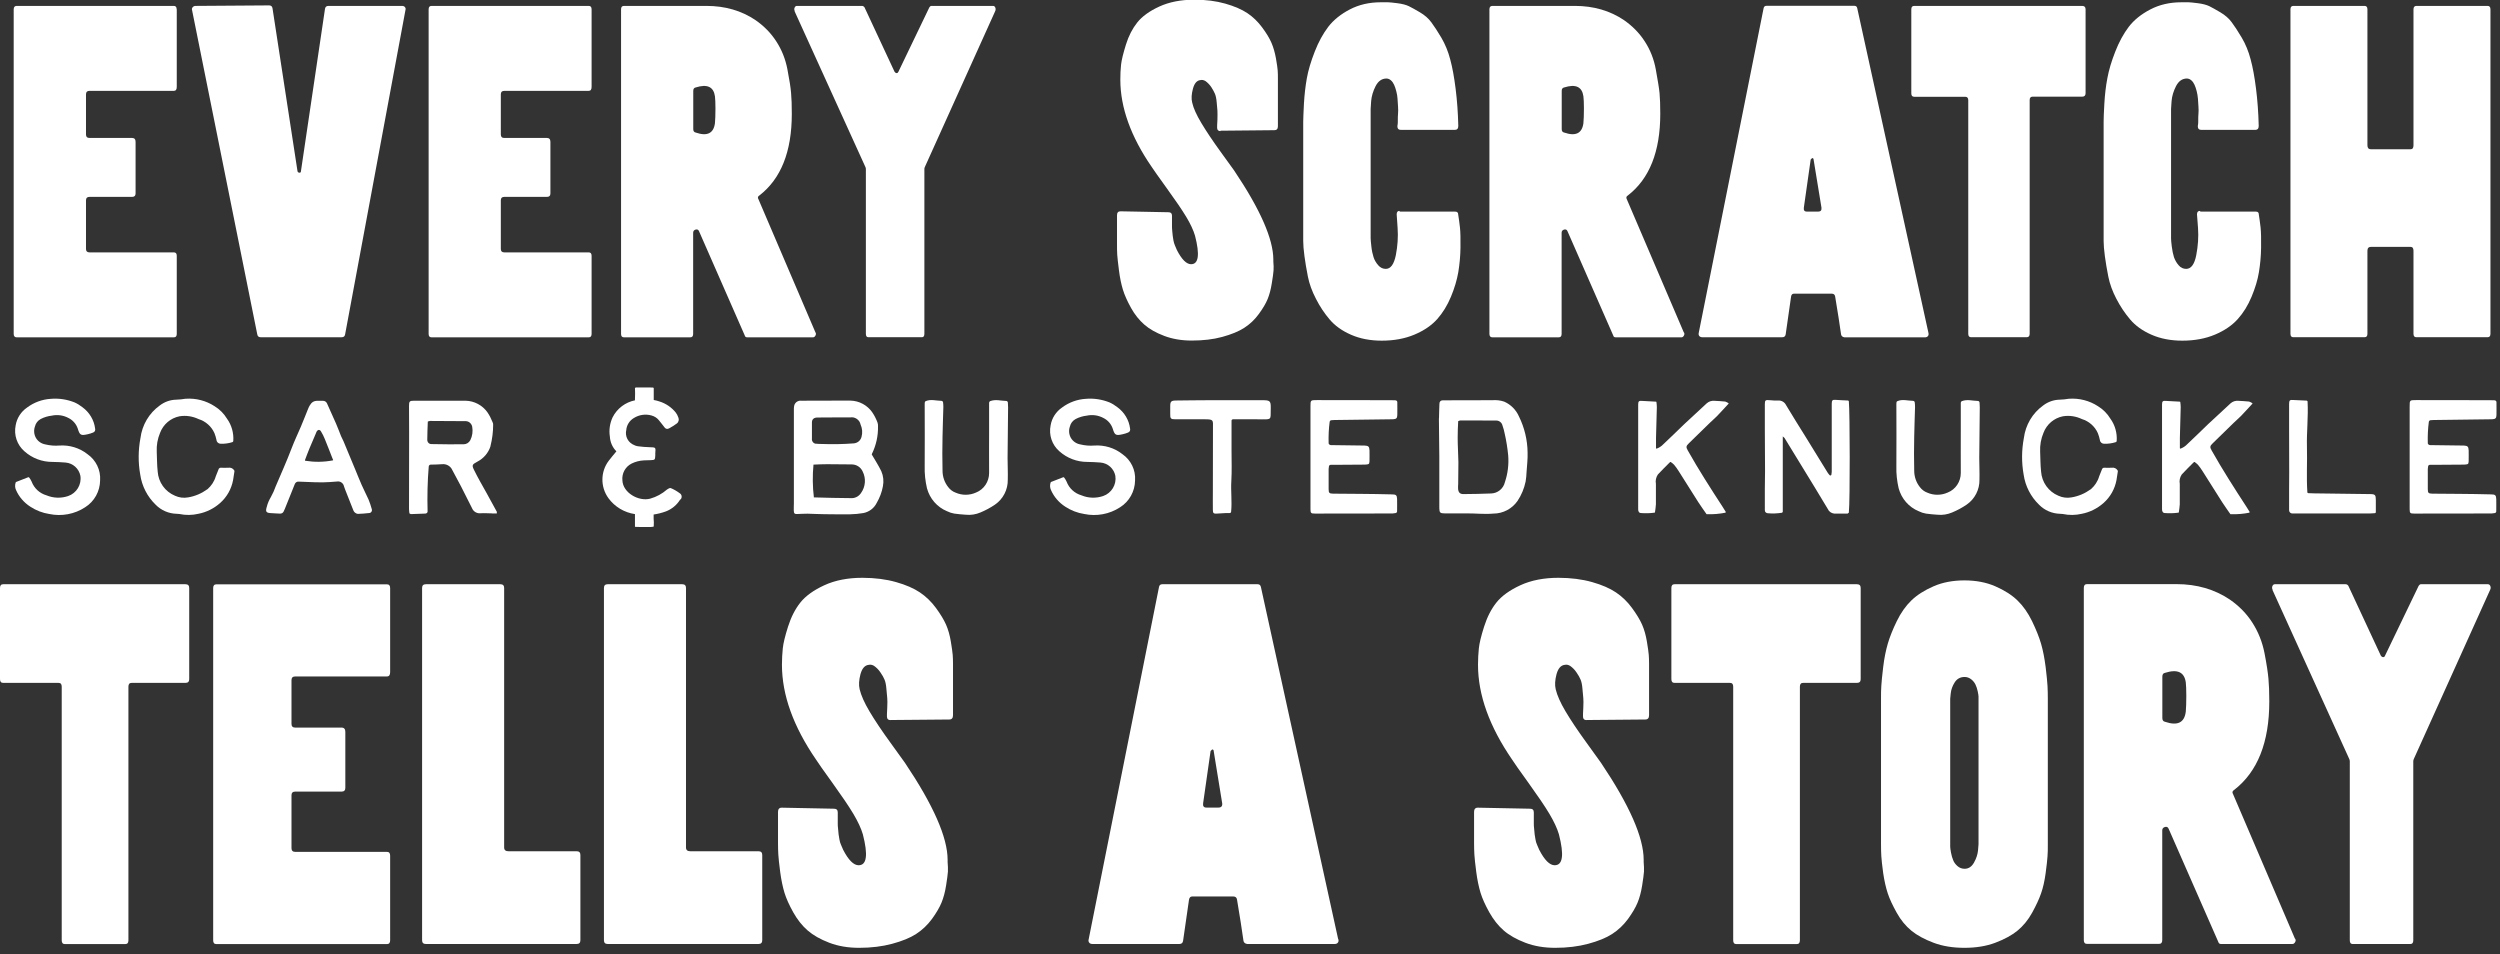 <svg width="241" height="92" viewBox="0 0 241 92" fill="none" xmlns="http://www.w3.org/2000/svg">
<rect x="0" y="0" width="241" height="92" fill="#333333" stroke="none"/>
<g clip-path="url(#clip0_2588_5527)">
<path d="M17.04 0.899V8.379C17.04 8.629 16.95 8.759 16.76 8.759H8.62C8.4 8.759 8.29 8.869 8.29 9.089V12.969C8.29 13.189 8.4 13.299 8.62 13.299H12.74C12.96 13.299 13.07 13.429 13.07 13.679V18.649C13.07 18.869 12.96 18.979 12.74 18.979H8.62C8.4 18.979 8.29 19.089 8.29 19.309V23.999C8.29 24.219 8.4 24.329 8.62 24.329H16.76C16.95 24.329 17.04 24.439 17.04 24.659V32.189C17.04 32.409 16.95 32.519 16.76 32.519H1.61C1.42 32.519 1.32 32.409 1.32 32.189V0.899C1.32 0.679 1.42 0.569 1.61 0.569H16.75C16.94 0.569 17.03 0.679 17.03 0.899H17.04Z" fill="white"/>
<path d="M18.51 0.95C18.48 0.86 18.51 0.77 18.58 0.69C18.65 0.61 18.75 0.57 18.84 0.57L25.94 0.52C26.13 0.52 26.24 0.61 26.27 0.8L28.68 16.509C28.71 16.599 28.77 16.649 28.87 16.649C28.97 16.649 29.01 16.599 29.01 16.509L31.33 0.85C31.36 0.66 31.47 0.57 31.66 0.57H38.76C38.88 0.57 38.98 0.61 39.04 0.69C39.1 0.77 39.12 0.86 39.09 0.95L33.27 32.23C33.24 32.419 33.13 32.51 32.94 32.51H25.13C24.94 32.51 24.83 32.419 24.8 32.23L18.51 0.95Z" fill="white"/>
<path d="M57.03 0.899V8.379C57.03 8.629 56.94 8.759 56.75 8.759H48.61C48.39 8.759 48.28 8.869 48.28 9.089V12.969C48.28 13.189 48.39 13.299 48.61 13.299H52.73C52.95 13.299 53.06 13.429 53.06 13.679V18.649C53.06 18.869 52.95 18.979 52.73 18.979H48.61C48.39 18.979 48.28 19.089 48.28 19.309V23.999C48.28 24.219 48.39 24.329 48.61 24.329H56.75C56.94 24.329 57.03 24.439 57.03 24.659V32.189C57.03 32.409 56.94 32.519 56.75 32.519H41.6C41.41 32.519 41.32 32.409 41.32 32.189V0.899C41.32 0.679 41.41 0.569 41.6 0.569H56.75C56.94 0.569 57.03 0.679 57.03 0.899Z" fill="white"/>
<path d="M78.61 32.039C78.67 32.129 78.67 32.239 78.61 32.349C78.55 32.459 78.47 32.519 78.37 32.519H72.03C71.9 32.519 71.82 32.459 71.79 32.329L67.39 22.299C67.33 22.139 67.22 22.089 67.06 22.129C66.9 22.179 66.82 22.279 66.82 22.439V32.189C66.82 32.409 66.73 32.519 66.54 32.519H60.15C59.96 32.519 59.87 32.409 59.87 32.189V0.899C59.87 0.679 59.96 0.569 60.15 0.569H68.1C69.9 0.569 71.48 1.029 72.83 1.939C73.65 2.509 74.32 3.189 74.84 3.999C75.36 4.799 75.72 5.699 75.91 6.699C76.1 7.699 76.22 8.449 76.26 8.969C76.31 9.489 76.33 10.159 76.33 10.979C76.33 14.609 75.29 17.229 73.21 18.839C73.05 18.929 73.02 19.059 73.12 19.219L78.61 32.049V32.039ZM66.83 8.759V12.449C66.83 12.639 66.91 12.749 67.07 12.779C68.17 13.159 68.79 12.859 68.92 11.879C68.95 11.559 68.97 11.089 68.97 10.459C68.97 9.919 68.95 9.529 68.92 9.279C68.79 8.369 68.18 8.079 67.07 8.429C66.91 8.459 66.83 8.569 66.83 8.759Z" fill="white"/>
<path d="M76.62 1.089C76.56 0.959 76.55 0.849 76.6 0.739C76.65 0.629 76.72 0.569 76.81 0.569H83.1C83.19 0.569 83.27 0.619 83.34 0.709L86.23 6.909C86.29 6.999 86.36 7.049 86.44 7.049C86.52 7.049 86.57 6.999 86.61 6.909L89.59 0.709C89.65 0.619 89.71 0.569 89.78 0.569H95.74C95.83 0.569 95.91 0.629 95.95 0.739C95.99 0.849 95.99 0.969 95.93 1.089L89.16 16.089C89.13 16.149 89.11 16.219 89.11 16.279V32.179C89.11 32.399 89.03 32.509 88.87 32.509H83.71C83.55 32.509 83.47 32.399 83.47 32.179V16.279C83.47 16.219 83.45 16.149 83.42 16.089L76.6 1.089H76.62Z" fill="white"/>
<path d="M117.66 12.64C117.44 12.64 117.33 12.53 117.33 12.31C117.33 12.22 117.33 11.96 117.36 11.55C117.37 11.14 117.37 10.85 117.36 10.67C117.34 10.5 117.32 10.23 117.29 9.87C117.26 9.51 117.2 9.23 117.12 9.04C117.04 8.85 116.92 8.64 116.77 8.4C116.61 8.16 116.42 7.97 116.2 7.81C116.04 7.72 115.88 7.68 115.73 7.72C115.38 7.75 115.14 8.03 115 8.55C114.86 9.07 114.83 9.52 114.93 9.9C115.05 10.44 115.35 11.09 115.81 11.86C116.27 12.63 116.89 13.56 117.68 14.65C118.47 15.74 118.89 16.33 118.96 16.42C121.49 20.18 122.75 23.05 122.75 25.03V25.22C122.78 25.54 122.79 25.82 122.77 26.07C122.75 26.32 122.7 26.74 122.6 27.32C122.51 27.9 122.37 28.41 122.2 28.83C122.03 29.25 121.74 29.74 121.35 30.27C120.96 30.81 120.49 31.25 119.95 31.6C119.41 31.95 118.7 32.24 117.82 32.48C116.94 32.72 115.96 32.83 114.88 32.83C113.9 32.83 113.02 32.68 112.23 32.38C111.44 32.08 110.8 31.72 110.31 31.29C109.82 30.86 109.39 30.33 109.03 29.68C108.67 29.03 108.41 28.45 108.25 27.93C108.09 27.41 107.96 26.79 107.87 26.08C107.78 25.37 107.72 24.86 107.7 24.54C107.68 24.23 107.68 23.86 107.68 23.45V20.75C107.68 20.5 107.79 20.37 108.01 20.37L112.65 20.46C112.87 20.46 112.98 20.57 112.98 20.79V21.78C112.98 21.87 112.98 22.03 113 22.23C113.02 22.43 113.03 22.6 113.05 22.73C113.07 22.86 113.09 23.01 113.12 23.18C113.15 23.35 113.2 23.51 113.26 23.65C113.32 23.79 113.39 23.94 113.45 24.1C113.92 25.02 114.38 25.47 114.82 25.47C115.55 25.47 115.67 24.55 115.2 22.72C115.04 22.18 114.76 21.58 114.35 20.9C113.94 20.22 113.32 19.31 112.5 18.18C111.68 17.04 111.19 16.35 111.03 16.1C109.01 13.17 108 10.36 108 7.68C108 7.18 108.02 6.69 108.07 6.24C108.12 5.78 108.28 5.14 108.54 4.3C108.8 3.46 109.17 2.75 109.63 2.17C110.09 1.59 110.8 1.07 111.76 0.63C112.72 0.19 113.85 -0.03 115.14 -0.03C116.24 -0.03 117.24 0.1 118.12 0.35C119 0.6 119.71 0.91 120.25 1.27C120.79 1.63 121.26 2.09 121.67 2.64C122.08 3.19 122.38 3.69 122.57 4.13C122.76 4.57 122.9 5.07 123 5.62C123.1 6.17 123.15 6.57 123.17 6.8C123.19 7.04 123.19 7.3 123.19 7.58V12.17C123.19 12.42 123.08 12.55 122.86 12.55L117.65 12.6L117.66 12.64Z" fill="white"/>
<path d="M134.93 20.4H140.28C140.47 20.4 140.57 20.49 140.57 20.68C140.63 21.06 140.69 21.48 140.74 21.93C140.79 22.39 140.8 23.03 140.79 23.87C140.78 24.71 140.7 25.49 140.58 26.24C140.45 26.98 140.22 27.77 139.87 28.61C139.52 29.45 139.08 30.16 138.55 30.76C138.01 31.36 137.29 31.86 136.37 32.25C135.45 32.64 134.4 32.84 133.2 32.84C132.09 32.84 131.11 32.65 130.24 32.27C129.37 31.89 128.69 31.4 128.18 30.8C127.67 30.2 127.23 29.54 126.86 28.81C126.48 28.08 126.22 27.37 126.08 26.66C125.94 25.95 125.83 25.3 125.75 24.7C125.67 24.1 125.63 23.61 125.63 23.23V11.73C125.63 11.41 125.66 10.83 125.7 9.98C125.75 9.13 125.84 8.32 125.98 7.54C126.12 6.77 126.37 5.92 126.74 4.98C127.1 4.05 127.54 3.25 128.04 2.59C128.55 1.93 129.24 1.37 130.12 0.91C131 0.45 132 0.22 133.1 0.22H133.81C133.93 0.22 134.24 0.25 134.71 0.31C135.18 0.37 135.55 0.47 135.8 0.59C136.05 0.71 136.41 0.91 136.87 1.18C137.33 1.45 137.7 1.77 137.98 2.15C138.26 2.53 138.59 3.03 138.95 3.64C139.31 4.26 139.6 4.95 139.8 5.72C140.01 6.49 140.18 7.43 140.32 8.54C140.46 9.65 140.55 10.84 140.58 12.14C140.58 12.39 140.47 12.52 140.25 12.52H135.04C134.82 12.52 134.71 12.41 134.71 12.19C134.71 12.16 134.71 12.1 134.73 12.02C134.75 11.94 134.75 11.8 134.75 11.59C134.75 11.38 134.75 11.18 134.77 10.97C134.79 10.77 134.79 10.53 134.77 10.26C134.75 9.99 134.74 9.74 134.72 9.5C134.7 9.26 134.67 9.03 134.6 8.79C134.54 8.55 134.47 8.35 134.39 8.17C134.31 8 134.21 7.85 134.08 7.74C133.95 7.63 133.81 7.57 133.65 7.57C133.21 7.57 132.86 7.82 132.61 8.3C132.36 8.79 132.22 9.27 132.18 9.74L132.13 10.5V22.97C132.13 23.11 132.16 23.38 132.2 23.77C132.24 24.16 132.32 24.5 132.41 24.79C132.5 25.07 132.65 25.33 132.86 25.57C133.07 25.81 133.31 25.92 133.59 25.92C134.06 25.92 134.38 25.48 134.56 24.59C134.73 23.71 134.79 22.84 134.73 21.99L134.64 20.66C134.64 20.44 134.73 20.33 134.92 20.33L134.93 20.4Z" fill="white"/>
<path d="M162.33 32.039C162.39 32.129 162.39 32.239 162.33 32.349C162.27 32.459 162.19 32.519 162.09 32.519H155.75C155.62 32.519 155.54 32.459 155.51 32.329L151.11 22.299C151.05 22.139 150.94 22.089 150.78 22.129C150.62 22.179 150.54 22.279 150.54 22.439V32.189C150.54 32.409 150.45 32.519 150.26 32.519H143.87C143.68 32.519 143.58 32.409 143.58 32.189V0.899C143.58 0.679 143.68 0.569 143.87 0.569H151.82C153.62 0.569 155.2 1.029 156.55 1.939C157.37 2.509 158.04 3.189 158.56 3.999C159.08 4.799 159.44 5.699 159.62 6.699C159.8 7.699 159.93 8.449 159.98 8.969C160.03 9.489 160.05 10.159 160.05 10.979C160.05 14.609 159.01 17.229 156.93 18.839C156.77 18.929 156.74 19.059 156.83 19.219L162.32 32.049L162.33 32.039ZM150.55 8.759V12.449C150.55 12.639 150.63 12.749 150.79 12.779C151.89 13.159 152.51 12.859 152.64 11.879C152.67 11.559 152.69 11.089 152.69 10.459C152.69 9.919 152.67 9.529 152.64 9.279C152.51 8.369 151.9 8.079 150.79 8.429C150.63 8.459 150.55 8.569 150.55 8.759Z" fill="white"/>
<path d="M185.9 32.09C185.93 32.22 185.92 32.32 185.85 32.4C185.79 32.48 185.69 32.52 185.57 32.52H177.81C177.62 32.49 177.51 32.4 177.48 32.24C177.45 31.99 177.37 31.45 177.24 30.63C177.11 29.81 177 29.13 176.91 28.59C176.88 28.4 176.77 28.31 176.58 28.31H172.94C172.78 28.31 172.69 28.4 172.66 28.59L172.14 32.23C172.11 32.42 172 32.51 171.81 32.51H164.1C163.97 32.51 163.88 32.47 163.81 32.39C163.75 32.31 163.73 32.21 163.76 32.08L170.01 0.8C170.04 0.64 170.13 0.56 170.29 0.56H178.76C178.92 0.56 179.01 0.64 179.04 0.8C182.98 18.79 185.27 29.21 185.9 32.08V32.09ZM174.17 20.4H175.26C175.51 20.4 175.62 20.28 175.59 20.02L174.83 15.38C174.83 15.29 174.78 15.24 174.69 15.24L174.55 15.38L173.89 20.02C173.86 20.27 173.95 20.4 174.17 20.4Z" fill="white"/>
<path d="M184.53 0.569H200.72C200.94 0.569 201.05 0.679 201.05 0.899V8.989C201.05 9.209 200.94 9.319 200.72 9.319H195.94C195.75 9.319 195.66 9.429 195.66 9.649V32.179C195.66 32.399 195.56 32.509 195.37 32.509H190.02C189.83 32.509 189.74 32.399 189.74 32.179V9.659C189.74 9.439 189.64 9.329 189.45 9.329H184.53C184.34 9.329 184.25 9.219 184.25 8.999V0.899C184.25 0.679 184.34 0.569 184.53 0.569Z" fill="white"/>
<path d="M212.12 20.4H217.47C217.66 20.4 217.75 20.49 217.75 20.68C217.81 21.06 217.87 21.48 217.92 21.93C217.97 22.38 217.98 23.03 217.97 23.87C217.96 24.71 217.88 25.49 217.76 26.24C217.64 26.98 217.4 27.77 217.05 28.61C216.7 29.45 216.26 30.16 215.72 30.76C215.18 31.36 214.46 31.86 213.54 32.25C212.62 32.64 211.57 32.84 210.37 32.84C209.26 32.84 208.28 32.65 207.41 32.27C206.54 31.89 205.86 31.4 205.35 30.8C204.84 30.2 204.4 29.54 204.02 28.81C203.64 28.08 203.38 27.37 203.24 26.66C203.1 25.95 202.99 25.3 202.91 24.7C202.83 24.1 202.79 23.61 202.79 23.23V11.73C202.79 11.41 202.81 10.83 202.86 9.98C202.91 9.13 203 8.32 203.15 7.54C203.29 6.77 203.54 5.92 203.91 4.98C204.27 4.05 204.71 3.25 205.21 2.59C205.71 1.93 206.41 1.37 207.29 0.91C208.17 0.45 209.17 0.22 210.27 0.22H210.98C211.1 0.22 211.41 0.25 211.88 0.31C212.35 0.37 212.71 0.47 212.97 0.59C213.22 0.72 213.58 0.91 214.03 1.18C214.49 1.45 214.86 1.77 215.14 2.15C215.42 2.53 215.75 3.03 216.11 3.64C216.47 4.25 216.76 4.95 216.96 5.72C217.17 6.49 217.34 7.43 217.48 8.54C217.62 9.65 217.71 10.84 217.74 12.14C217.74 12.39 217.63 12.52 217.41 12.52H212.2C211.98 12.52 211.87 12.41 211.87 12.19C211.87 12.16 211.87 12.1 211.89 12.02C211.91 11.94 211.91 11.8 211.91 11.59C211.91 11.38 211.91 11.18 211.93 10.97C211.95 10.77 211.95 10.53 211.93 10.26C211.91 9.99 211.9 9.74 211.88 9.5C211.86 9.26 211.82 9.03 211.76 8.79C211.7 8.55 211.63 8.35 211.55 8.17C211.47 8 211.37 7.85 211.24 7.74C211.11 7.63 210.97 7.57 210.81 7.57C210.37 7.57 210.02 7.82 209.77 8.3C209.52 8.79 209.38 9.27 209.34 9.74L209.29 10.5V22.97C209.29 23.11 209.31 23.38 209.36 23.77C209.41 24.16 209.48 24.5 209.57 24.79C209.67 25.07 209.81 25.33 210.02 25.57C210.22 25.81 210.47 25.92 210.75 25.92C211.22 25.92 211.55 25.48 211.72 24.59C211.89 23.71 211.95 22.84 211.89 21.99L211.79 20.66C211.79 20.44 211.89 20.33 212.08 20.33L212.12 20.4Z" fill="white"/>
<path d="M232.66 0.899C232.66 0.679 232.76 0.569 232.94 0.569H239.8C239.99 0.569 240.08 0.679 240.08 0.899V32.179C240.08 32.399 239.99 32.509 239.8 32.509H232.94C232.75 32.509 232.66 32.399 232.66 32.179V24.179C232.66 23.929 232.57 23.799 232.38 23.799H228.55C228.33 23.799 228.22 23.929 228.22 24.179V32.179C228.22 32.399 228.13 32.509 227.94 32.509H221.08C220.89 32.509 220.8 32.399 220.8 32.179V0.899C220.8 0.679 220.89 0.569 221.08 0.569H227.94C228.13 0.569 228.22 0.679 228.22 0.899V14.009C228.22 14.259 228.33 14.389 228.55 14.389H232.38C232.57 14.389 232.66 14.259 232.66 14.009V0.899Z" fill="white"/>
<path d="M2.7 45.999C2.7 45.999 2.78 45.999 2.81 46.029C2.9 46.149 2.99 46.289 3.05 46.429C3.29 47.069 3.82 47.559 4.48 47.749C5.15 48.029 5.89 48.049 6.57 47.819C7.38 47.539 7.88 46.719 7.75 45.869C7.61 45.169 7.03 44.649 6.32 44.589C5.89 44.559 5.47 44.529 5.04 44.529C4.05 44.529 3.1 44.169 2.36 43.509C1.64 42.889 1.32 41.929 1.51 40.999C1.63 40.299 2.03 39.679 2.62 39.279C3.28 38.789 4.07 38.499 4.88 38.449C5.66 38.379 6.45 38.499 7.18 38.789C7.45 38.909 7.71 39.069 7.95 39.259C8.62 39.749 9.07 40.489 9.17 41.319C9.19 41.399 9.18 41.479 9.15 41.549C9.11 41.619 9.05 41.669 8.97 41.699C8.8 41.769 8.64 41.819 8.46 41.859C7.8 42.009 7.69 41.959 7.5 41.329C7.35 40.869 7.02 40.499 6.59 40.289C6.1 40.029 5.53 39.949 4.99 40.069C4.62 40.109 4.26 40.219 3.93 40.389C3.65 40.539 3.44 40.799 3.37 41.109C3.24 41.469 3.27 41.869 3.46 42.209C3.65 42.539 3.98 42.769 4.36 42.839C4.81 42.949 5.28 42.989 5.74 42.949C6.71 42.889 7.67 43.179 8.43 43.779C9.25 44.349 9.72 45.309 9.65 46.309C9.64 47.359 9.1 48.339 8.21 48.899C7.19 49.569 5.94 49.799 4.75 49.549C4.1 49.449 3.48 49.209 2.93 48.849C2.32 48.459 1.83 47.899 1.54 47.229C1.44 47.009 1.43 46.749 1.51 46.519C1.51 46.489 1.54 46.469 1.56 46.459L2.71 46.009L2.7 45.999Z" fill="white"/>
<path d="M21.12 45.179C21.14 45.119 21.2 45.089 21.26 45.089C21.54 45.089 21.77 45.109 22.01 45.089C22.24 45.049 22.46 45.149 22.58 45.349C22.6 45.379 22.6 45.409 22.6 45.439C22.56 45.709 22.52 45.999 22.47 46.279C22.31 47.139 21.87 47.919 21.21 48.499C20.62 49.019 19.9 49.379 19.13 49.529C18.53 49.669 17.9 49.679 17.29 49.549C17.2 49.539 17.11 49.529 17.02 49.529C16.26 49.509 15.54 49.199 15.01 48.659C14.21 47.889 13.68 46.869 13.52 45.759C13.31 44.589 13.32 43.399 13.54 42.229C13.7 40.969 14.37 39.829 15.4 39.089C15.86 38.739 16.41 38.539 16.99 38.529C17.29 38.519 17.59 38.489 17.88 38.439C17.88 38.439 17.88 38.439 17.89 38.439C18.87 38.369 19.85 38.619 20.67 39.149C21.16 39.449 21.58 39.859 21.88 40.359C22.33 40.979 22.54 41.739 22.49 42.499C22.49 42.559 22.44 42.619 22.38 42.629C22.03 42.739 21.66 42.789 21.28 42.779C21.07 42.779 20.89 42.629 20.87 42.419C20.82 42.189 20.76 41.969 20.67 41.749C20.38 41.099 19.82 40.609 19.14 40.399C18.57 40.129 17.94 40.029 17.31 40.129C16.45 40.299 15.74 40.899 15.43 41.729C15.19 42.299 15.08 42.919 15.11 43.539C15.14 44.179 15.13 44.819 15.2 45.449C15.27 46.489 15.91 47.389 16.87 47.789C17.26 47.969 17.7 48.029 18.13 47.949C18.8 47.839 19.43 47.569 19.98 47.169H19.99C20.37 46.839 20.66 46.409 20.8 45.919C20.9 45.669 21 45.419 21.1 45.169L21.12 45.179Z" fill="white"/>
<path d="M31.13 38.639C31.3 38.63 31.45 38.73 31.52 38.88C31.82 39.539 32.11 40.19 32.4 40.849C32.57 41.239 32.72 41.65 32.88 42.05C32.95 42.209 33.04 42.37 33.11 42.529C33.5 43.459 33.89 44.38 34.27 45.319C34.47 45.8 34.66 46.289 34.87 46.76C35.08 47.239 35.32 47.69 35.53 48.16C35.65 48.459 35.76 48.77 35.84 49.08C35.87 49.169 35.86 49.27 35.8 49.34C35.75 49.419 35.66 49.459 35.56 49.459C35.21 49.499 34.85 49.529 34.49 49.539C34.39 49.529 34.29 49.48 34.21 49.41C34.14 49.349 34.09 49.27 34.06 49.19C33.79 48.529 33.53 47.859 33.27 47.19C33.23 47.09 33.19 46.989 33.16 46.88C33.1 46.569 32.79 46.359 32.48 46.419C32.03 46.459 31.57 46.489 31.12 46.499C30.86 46.499 30.61 46.499 30.35 46.489C29.84 46.459 29.32 46.459 28.8 46.429C28.63 46.41 28.48 46.51 28.42 46.66C28.31 46.91 28.22 47.16 28.12 47.41C27.9 47.95 27.68 48.499 27.46 49.05C27.29 49.499 27.2 49.55 26.71 49.499C26.54 49.48 26.35 49.48 26.18 49.469C25.65 49.45 25.57 49.34 25.72 48.849C25.8 48.52 25.94 48.209 26.11 47.919C26.29 47.599 26.45 47.249 26.57 46.9C27.09 45.679 27.64 44.459 28.11 43.219C28.38 42.51 28.7 41.84 29 41.139C29.25 40.559 29.47 39.969 29.71 39.389C29.75 39.3 29.81 39.15 29.87 39.069C30.05 38.77 30.26 38.62 30.68 38.639H31.13ZM32.06 44.219C31.81 43.58 31.57 42.95 31.31 42.319C31.21 42.069 31.09 41.83 30.95 41.599C30.83 41.38 30.63 41.4 30.51 41.63C30.49 41.679 30.47 41.73 30.45 41.779C30.24 42.279 30.03 42.77 29.82 43.26C29.67 43.62 29.54 43.98 29.4 44.349C29.39 44.38 29.4 44.41 29.44 44.419C30.32 44.559 31.21 44.55 32.09 44.38C32.14 44.38 32.1 44.3 32.07 44.23L32.06 44.219Z" fill="white"/>
<path d="M47.43 49.49C47.05 49.49 46.68 49.45 46.31 49.48C45.96 49.51 45.63 49.31 45.5 48.98C45.15 48.3 44.81 47.61 44.46 46.92C44.18 46.38 43.89 45.85 43.6 45.31C43.43 44.92 43.02 44.7 42.6 44.75C42.25 44.78 41.89 44.78 41.52 44.79C41.42 44.79 41.34 44.87 41.33 44.97C41.21 46.41 41.18 47.85 41.22 49.3C41.22 49.39 41.17 49.46 41.08 49.49C41.06 49.49 41.04 49.5 41.01 49.51C41 49.51 40.98 49.51 40.97 49.51C40.51 49.53 40.06 49.55 39.61 49.56C39.58 49.56 39.55 49.53 39.47 49.49C39.45 49.35 39.43 49.2 39.43 49.06C39.43 46.61 39.43 44.16 39.44 41.71C39.44 40.85 39.43 40 39.43 39.14C39.43 38.69 39.48 38.63 39.91 38.63C41.21 38.63 42.52 38.63 43.82 38.63H44.89C45.73 38.65 46.51 39.07 46.99 39.75C47.19 40.04 47.35 40.36 47.48 40.69C47.52 40.77 47.55 40.86 47.54 40.95C47.54 41.64 47.45 42.33 47.28 43.01V43.03C47.07 43.68 46.6 44.21 45.99 44.52C45.52 44.77 45.47 44.85 45.7 45.31C46.07 46.06 46.49 46.79 46.9 47.52C47.23 48.12 47.55 48.71 47.88 49.31C47.91 49.33 47.89 49.37 47.89 49.5H47.44L47.43 49.49ZM41.19 42.36C41.18 42.48 41.22 42.6 41.3 42.69C41.38 42.78 41.51 42.82 41.63 42.81C42.65 42.83 43.67 42.84 44.68 42.83C44.96 42.83 45.21 42.68 45.34 42.43C45.54 42.03 45.6 41.57 45.52 41.13C45.46 40.84 45.22 40.62 44.93 40.6C43.77 40.59 42.61 40.59 41.45 40.58C41.38 40.59 41.31 40.61 41.24 40.64C41.22 41.23 41.19 41.8 41.19 42.36Z" fill="white"/>
<path d="M65.58 48.14C65.26 48.67 64.77 49.08 64.19 49.3C63.81 49.44 63.41 49.54 63.01 49.6C63.01 49.73 63.01 49.87 63.01 50C63.01 50.11 63.03 50.22 63.03 50.34C63.03 50.47 63.03 50.61 63.02 50.74C63.02 50.75 63 50.77 62.95 50.78C62.9 50.79 62.83 50.8 62.76 50.8C62.51 50.8 62.26 50.8 62.01 50.8C61.88 50.8 61.75 50.8 61.62 50.8C61.5 50.8 61.37 50.8 61.25 50.79C61.21 50.79 61.21 50.77 61.21 50.76C61.21 50.64 61.21 50.53 61.21 50.41C61.21 50.29 61.21 50.18 61.21 50.06C61.21 49.94 61.21 49.83 61.21 49.71C61.21 49.66 61.21 49.61 61.21 49.56C60.19 49.41 59.26 48.86 58.65 48.02C57.87 46.94 57.88 45.48 58.68 44.42C58.9 44.13 59.14 43.85 59.42 43.51C59.04 43.13 58.82 42.62 58.79 42.08C58.69 41.45 58.79 40.81 59.05 40.24C59.48 39.38 60.28 38.78 61.21 38.59V38.46C61.21 38.34 61.21 38.23 61.22 38.11C61.23 37.99 61.22 37.88 61.22 37.76C61.22 37.64 61.22 37.53 61.21 37.42C61.21 37.4 61.23 37.39 61.25 37.37C61.26 37.36 61.31 37.35 61.37 37.35C61.5 37.35 61.63 37.35 61.75 37.35C62.02 37.35 62.29 37.35 62.55 37.35C62.96 37.35 63.02 37.35 63.02 37.43C63.02 37.59 63.02 37.76 63.02 37.92C63.02 38.13 63.02 38.35 63.02 38.56C63.21 38.59 63.39 38.64 63.57 38.7C64.18 38.89 64.71 39.25 65.12 39.74C65.24 39.89 65.33 40.06 65.39 40.24C65.48 40.44 65.43 40.68 65.25 40.82C65.01 41 64.75 41.16 64.49 41.3C64.41 41.34 64.32 41.36 64.23 41.33C64.14 41.3 64.07 41.24 64.03 41.16C63.88 40.95 63.7 40.75 63.54 40.54C63.36 40.3 63.1 40.13 62.8 40.05C62.22 39.89 61.61 39.98 61.1 40.3C60.68 40.55 60.41 40.98 60.37 41.47C60.25 42 60.49 42.55 60.96 42.82C61.13 42.92 61.31 42.99 61.5 43.02C61.87 43.07 62.24 43.1 62.62 43.11C63.22 43.13 63.22 43.11 63.17 43.69C63.17 43.76 63.17 43.83 63.17 43.9C63.15 44.33 63.14 44.34 62.72 44.36C62.51 44.36 62.29 44.37 62.08 44.38C61.67 44.4 61.27 44.5 60.9 44.68C60.29 44.98 59.93 45.63 60 46.31C60.04 47.49 61.56 48.37 62.68 48.07C63.28 47.9 63.83 47.6 64.3 47.19C64.4 47.11 64.58 47.02 64.66 47.05C64.97 47.18 65.26 47.35 65.53 47.55C65.63 47.61 65.7 47.72 65.71 47.84C65.72 47.96 65.68 48.08 65.6 48.16L65.58 48.14Z" fill="white"/>
<path d="M84.03 43.799C84.37 44.379 84.7 44.889 84.96 45.429C85.16 45.889 85.21 46.399 85.11 46.889C85.01 47.449 84.8 47.989 84.51 48.489C84.26 48.989 83.79 49.349 83.23 49.459C82.81 49.529 82.39 49.569 81.96 49.579C81.14 49.589 80.32 49.579 79.5 49.569C78.95 49.569 78.4 49.529 77.85 49.519C77.53 49.519 77.21 49.539 76.89 49.549C76.61 49.569 76.53 49.509 76.52 49.229C76.51 48.999 76.53 48.769 76.53 48.529C76.53 46.189 76.53 43.859 76.53 41.519C76.53 40.839 76.53 40.169 76.53 39.489C76.53 39.379 76.53 39.279 76.55 39.169C76.57 39.009 76.65 38.859 76.78 38.759C76.91 38.659 77.07 38.609 77.23 38.629C78.45 38.629 79.66 38.619 80.87 38.619H81.99C82.83 38.639 83.6 39.059 84.08 39.739C84.29 40.049 84.46 40.379 84.59 40.729C84.63 40.849 84.65 40.969 84.64 41.099C84.66 42.009 84.46 42.919 84.06 43.739C84.05 43.759 84.04 43.779 84.04 43.809L84.03 43.799ZM80.46 40.239C80.46 40.239 79.35 40.239 78.8 40.249C78.46 40.249 78.27 40.419 78.27 40.719C78.27 41.229 78.27 41.749 78.27 42.259C78.25 42.399 78.29 42.539 78.38 42.639C78.47 42.739 78.61 42.799 78.75 42.779C78.91 42.799 79.07 42.799 79.23 42.799C80.26 42.839 81.3 42.819 82.33 42.739C82.68 42.699 82.96 42.459 83.05 42.119C83.16 41.729 83.13 41.299 82.96 40.929C82.87 40.469 82.42 40.159 81.96 40.239H80.46ZM78.47 47.949C79.7 47.979 80.84 48.019 81.98 48.019C82.39 48.059 82.78 47.869 83 47.529C83.44 46.919 83.5 46.119 83.16 45.449C82.97 45.029 82.56 44.769 82.1 44.769C81.32 44.769 80.53 44.749 79.74 44.749C79.32 44.749 78.89 44.769 78.42 44.789C78.32 45.849 78.33 46.909 78.46 47.969L78.47 47.949Z" fill="white"/>
<path d="M97 38.65C97.08 38.65 97.15 38.72 97.16 38.81C97.16 38.98 97.18 39.13 97.18 39.27C97.17 40.9 97.14 42.52 97.13 44.15C97.13 44.85 97.17 45.54 97.15 46.24C97.17 47.2 96.7 48.11 95.91 48.65C95.47 48.95 95 49.2 94.52 49.4C94.08 49.59 93.59 49.67 93.11 49.62C92.74 49.59 92.36 49.57 91.99 49.51C91.75 49.47 91.51 49.39 91.29 49.28C90.34 48.89 89.63 48.07 89.36 47.07C89.2 46.38 89.12 45.66 89.14 44.95C89.16 42.95 89.14 40.94 89.14 38.94C89.14 38.89 89.14 38.85 89.15 38.8C89.15 38.74 89.19 38.69 89.24 38.67C89.73 38.46 90.22 38.63 90.74 38.64C90.82 38.64 90.9 38.7 90.91 38.78C90.93 38.93 90.94 39.08 90.94 39.24C90.92 40.2 90.87 41.14 90.86 42.09C90.84 43.18 90.83 44.27 90.86 45.37C90.86 45.95 91.05 46.51 91.41 46.96C91.59 47.2 91.84 47.39 92.12 47.49C92.75 47.77 93.47 47.76 94.09 47.48C94.85 47.18 95.35 46.43 95.35 45.6C95.34 44.22 95.35 42.85 95.35 41.47C95.35 40.59 95.35 39.72 95.35 38.83C95.35 38.76 95.39 38.7 95.45 38.67C95.98 38.47 96.47 38.64 96.98 38.65H97Z" fill="white"/>
<path d="M102.47 45.999C102.47 45.999 102.55 45.999 102.58 46.029C102.67 46.149 102.76 46.289 102.82 46.429C103.06 47.069 103.59 47.559 104.25 47.749C104.92 48.029 105.66 48.049 106.34 47.819C107.15 47.539 107.65 46.719 107.52 45.869C107.38 45.169 106.8 44.649 106.09 44.589C105.66 44.559 105.24 44.529 104.81 44.529C103.82 44.529 102.87 44.169 102.13 43.509C101.41 42.889 101.09 41.929 101.28 40.999C101.4 40.299 101.8 39.679 102.39 39.279C103.05 38.789 103.84 38.499 104.65 38.449C105.43 38.379 106.22 38.499 106.95 38.789C107.22 38.909 107.48 39.069 107.72 39.259C108.39 39.749 108.84 40.489 108.94 41.319C108.96 41.399 108.95 41.479 108.92 41.549C108.88 41.619 108.82 41.669 108.74 41.699C108.57 41.769 108.41 41.819 108.23 41.859C107.57 42.009 107.46 41.959 107.27 41.329C107.12 40.869 106.79 40.499 106.36 40.289C105.87 40.029 105.3 39.949 104.76 40.069C104.39 40.109 104.03 40.219 103.7 40.389C103.42 40.539 103.21 40.799 103.14 41.109C103.01 41.469 103.04 41.869 103.23 42.209C103.42 42.539 103.75 42.769 104.13 42.839C104.58 42.949 105.05 42.989 105.51 42.949C106.48 42.889 107.44 43.179 108.2 43.779C109.02 44.349 109.49 45.309 109.42 46.309C109.41 47.359 108.87 48.339 107.98 48.899C106.96 49.569 105.71 49.799 104.52 49.549C103.87 49.449 103.25 49.209 102.7 48.849C102.09 48.459 101.6 47.899 101.31 47.229C101.21 47.009 101.2 46.749 101.28 46.519C101.28 46.489 101.31 46.469 101.33 46.459L102.48 46.009L102.47 45.999Z" fill="white"/>
<path d="M118.86 40.42C118.78 40.42 118.72 40.48 118.72 40.56V43.44C118.72 44.42 118.76 45.41 118.7 46.39C118.64 47.33 118.78 48.34 118.68 49.33C118.68 49.4 118.61 49.46 118.54 49.46C118.4 49.46 118.28 49.46 118.16 49.46C117.88 49.47 117.59 49.49 117.31 49.51C117 49.53 116.92 49.48 116.92 49.16C116.91 48.57 116.92 47.98 116.92 47.39C116.92 45.37 116.93 43.26 116.93 41.23C116.93 40.53 117.02 40.42 116.18 40.42C115.52 40.42 113.98 40.42 113.32 40.42C112.85 40.42 112.8 40.35 112.81 39.89C112.81 39.6 112.81 39.41 112.81 39.12C112.81 38.72 112.91 38.62 113.32 38.61C114.1 38.59 115.77 38.59 116.55 38.58H121.61C122.41 38.58 122.52 38.6 122.5 39.38C122.5 39.63 122.5 39.79 122.49 40.05C122.48 40.32 122.4 40.4 122.13 40.42C121.84 40.44 121.47 40.42 121.18 40.42H118.86Z" fill="white"/>
<path d="M134.54 38.599C134.63 38.599 134.7 38.679 134.7 38.769C134.7 39.219 134.71 39.619 134.7 40.009C134.69 40.329 134.6 40.399 134.26 40.419H134.1C132.28 40.439 130.46 40.459 128.64 40.489C128.54 40.489 128.45 40.499 128.34 40.509C128.26 40.509 128.2 40.579 128.18 40.659C128.09 41.339 128.06 42.029 128.08 42.719C128.08 42.789 128.13 42.849 128.19 42.879C128.22 42.889 128.26 42.899 128.29 42.909C128.3 42.909 128.32 42.909 128.33 42.909C129.34 42.929 130.35 42.939 131.36 42.949H131.52C131.92 42.969 132 43.039 132.02 43.419C132.03 43.739 132.02 44.059 132.02 44.379C132.02 44.449 132.02 44.519 132 44.609C132 44.689 131.93 44.749 131.85 44.759C131.74 44.779 131.63 44.789 131.52 44.789C130.56 44.799 129.59 44.809 128.63 44.809H128.28C128.2 44.809 128.12 44.869 128.11 44.959C128.1 45.039 128.09 45.129 128.08 45.209C128.08 45.209 128.08 45.219 128.08 45.229C128.08 45.869 128.08 46.509 128.08 47.149C128.08 47.529 128.15 47.579 128.51 47.589C129.39 47.599 130.26 47.599 131.13 47.609C132.15 47.619 133.16 47.629 134.18 47.659C134.58 47.659 134.67 47.739 134.68 48.119C134.69 48.499 134.68 48.879 134.68 49.289C134.68 49.369 134.62 49.449 134.54 49.459C134.44 49.479 134.34 49.489 134.24 49.499C134.24 49.499 134.23 49.499 134.22 49.499C131.74 49.499 129.26 49.509 126.78 49.509C126.37 49.509 126.33 49.469 126.33 49.039C126.33 47.199 126.33 45.369 126.33 43.529V39.199C126.33 38.569 126.33 38.569 126.95 38.569C129.32 38.569 131.7 38.569 134.08 38.579C134.21 38.579 134.35 38.579 134.52 38.589L134.54 38.599Z" fill="white"/>
<path d="M138.72 40.33C138.72 39.87 138.75 39.4 138.76 38.94C138.76 38.85 138.78 38.76 138.84 38.69C138.9 38.62 138.99 38.59 139.08 38.59C139.19 38.59 139.29 38.59 139.4 38.59C140.88 38.59 142.37 38.58 143.85 38.58C144.24 38.55 144.64 38.59 145.01 38.72C145.64 39 146.14 39.5 146.42 40.13C146.96 41.22 147.25 42.42 147.26 43.64C147.28 44.26 147.2 44.89 147.16 45.51C147.15 45.81 147.12 46.12 147.07 46.42C146.93 47.09 146.67 47.72 146.29 48.29C145.76 49.05 144.89 49.51 143.96 49.51C143.09 49.59 142.22 49.48 141.35 49.49C140.65 49.49 139.96 49.49 139.26 49.49C138.83 49.49 138.76 49.42 138.75 48.99V43.99C138.75 43.99 138.72 41.54 138.71 40.33H138.72ZM140.57 40.58C140.55 41.13 140.51 41.67 140.52 42.2C140.52 42.99 140.58 43.77 140.59 44.56C140.59 45.26 140.58 45.95 140.57 46.65C140.56 46.81 140.55 46.97 140.56 47.13C140.59 47.46 140.73 47.63 141.07 47.63C141.96 47.63 142.86 47.6 143.75 47.57C144.38 47.55 144.92 47.11 145.07 46.49C145.35 45.66 145.46 44.78 145.39 43.9C145.32 43.19 145.21 42.48 145.05 41.79C145 41.53 144.93 41.27 144.84 41.02C144.78 40.75 144.54 40.55 144.26 40.54C143.1 40.54 141.94 40.54 140.78 40.53C140.71 40.54 140.64 40.57 140.57 40.6V40.58Z" fill="white"/>
<path d="M166.35 49.42C165.76 49.54 165.15 49.59 164.54 49.57C164.52 49.57 164.51 49.57 164.5 49.55C164.24 49.17 163.96 48.79 163.71 48.4C163.08 47.41 162.46 46.42 161.84 45.44C161.7 45.22 161.55 45 161.38 44.8C161.28 44.7 161.17 44.61 161.06 44.54C161.04 44.53 161.02 44.54 161 44.54C160.59 44.95 160.2 45.33 159.82 45.74C159.64 46.01 159.57 46.33 159.63 46.65C159.63 47.31 159.63 47.96 159.63 48.62C159.61 48.87 159.58 49.13 159.54 49.38C159.54 49.4 159.52 49.42 159.5 49.42C159.08 49.48 158.65 49.49 158.22 49.46C158.01 49.46 157.92 49.32 157.92 49.1C157.92 48.55 157.92 48 157.92 47.45C157.92 45.48 157.92 43.52 157.92 41.55C157.92 40.7 157.92 39.85 157.92 39C157.92 38.66 158 38.62 158.35 38.65C158.76 38.68 159.18 38.69 159.64 38.72C159.66 38.72 159.68 38.74 159.68 38.76C159.7 38.93 159.72 39.08 159.72 39.24C159.7 40.23 159.67 41.22 159.64 42.21C159.64 42.53 159.64 42.84 159.64 43.2C159.64 43.23 159.67 43.26 159.7 43.25C159.94 43.16 160.16 43.02 160.33 42.84C161.02 42.2 161.68 41.54 162.36 40.89C163.08 40.21 163.81 39.54 164.54 38.87C164.75 38.69 165.02 38.61 165.29 38.64C165.63 38.66 165.96 38.67 166.3 38.71H166.31C166.42 38.75 166.52 38.8 166.62 38.86C166.64 38.87 166.65 38.91 166.62 38.93C166.23 39.35 165.89 39.73 165.53 40.1C165.31 40.33 165.06 40.53 164.83 40.76C164.16 41.42 163.48 42.07 162.81 42.73C162.53 43 162.52 43.1 162.7 43.42C163.75 45.29 164.91 47.09 166.08 48.89C166.17 49.03 166.26 49.18 166.36 49.34C166.38 49.37 166.36 49.4 166.33 49.41L166.35 49.42Z" fill="white"/>
<path d="M178.13 49.509C177.68 49.509 177.25 49.509 176.81 49.509C176.54 49.479 176.3 49.309 176.19 49.049C175.78 48.369 175.38 47.699 174.97 47.029C174 45.429 173.02 43.839 172.04 42.239C172.04 42.239 172.04 42.229 172.03 42.219C171.98 42.169 171.92 42.119 171.86 42.069V49.329C171.86 49.329 171.83 49.419 171.78 49.429C171.34 49.499 170.88 49.519 170.43 49.479C170.35 49.479 170.27 49.449 170.21 49.389C170.15 49.329 170.13 49.249 170.13 49.169C170.13 48.489 170.13 47.819 170.13 47.139C170.13 46.549 170.15 45.959 170.15 45.369C170.15 44.039 170.14 42.719 170.13 41.389C170.13 40.589 170.13 39.779 170.13 38.979C170.13 38.569 170.19 38.539 170.61 38.579C170.88 38.609 171.14 38.619 171.41 38.609C171.74 38.589 172.04 38.769 172.18 39.059C172.8 40.099 173.45 41.129 174.09 42.159C174.78 43.289 175.47 44.419 176.17 45.539C176.22 45.629 176.29 45.699 176.37 45.799C176.42 45.869 176.54 45.839 176.55 45.749C176.56 45.659 176.57 45.569 176.58 45.479C176.58 44.169 176.58 42.859 176.58 41.549V38.919C176.58 38.569 176.66 38.519 177 38.549C177.38 38.579 177.76 38.589 178.14 38.609C178.19 38.609 178.23 38.649 178.23 38.699C178.33 39.729 178.35 48.299 178.23 49.389C178.23 49.439 178.18 49.479 178.13 49.479V49.509Z" fill="white"/>
<path d="M190.67 38.65C190.75 38.65 190.82 38.72 190.83 38.81C190.83 38.98 190.85 39.13 190.85 39.27C190.84 40.9 190.81 42.52 190.8 44.15C190.8 44.85 190.84 45.54 190.82 46.24C190.84 47.2 190.37 48.11 189.58 48.65C189.14 48.95 188.67 49.2 188.19 49.4C187.75 49.59 187.26 49.67 186.78 49.62C186.41 49.59 186.03 49.57 185.66 49.51C185.42 49.47 185.18 49.39 184.96 49.28C184.01 48.89 183.3 48.07 183.03 47.07C182.87 46.38 182.79 45.66 182.81 44.95C182.83 42.95 182.81 40.94 182.81 38.94C182.81 38.89 182.81 38.85 182.82 38.8C182.82 38.74 182.86 38.69 182.91 38.67C183.4 38.46 183.89 38.63 184.41 38.64C184.49 38.64 184.57 38.7 184.58 38.78C184.6 38.93 184.61 39.08 184.61 39.24C184.59 40.2 184.54 41.14 184.53 42.09C184.51 43.18 184.5 44.27 184.53 45.37C184.53 45.95 184.72 46.51 185.08 46.96C185.26 47.2 185.51 47.39 185.79 47.49C186.42 47.77 187.14 47.76 187.76 47.48C188.52 47.18 189.02 46.43 189.02 45.6C189.01 44.22 189.02 42.85 189.02 41.47C189.02 40.59 189.02 39.72 189.02 38.83C189.02 38.76 189.06 38.7 189.12 38.67C189.65 38.47 190.14 38.64 190.65 38.65H190.67Z" fill="white"/>
<path d="M202.68 45.179C202.7 45.119 202.76 45.089 202.82 45.089C203.1 45.089 203.33 45.109 203.57 45.089C203.8 45.049 204.02 45.149 204.14 45.349C204.16 45.379 204.16 45.409 204.16 45.439C204.12 45.709 204.08 45.999 204.03 46.279C203.87 47.139 203.43 47.919 202.77 48.499C202.18 49.019 201.46 49.379 200.69 49.529C200.09 49.669 199.46 49.679 198.85 49.549C198.76 49.539 198.67 49.529 198.58 49.529C197.82 49.509 197.1 49.199 196.57 48.659C195.77 47.889 195.24 46.869 195.08 45.759C194.87 44.589 194.88 43.399 195.1 42.229C195.26 40.969 195.93 39.829 196.96 39.089C197.42 38.739 197.97 38.539 198.55 38.529C198.85 38.519 199.15 38.489 199.44 38.439C199.44 38.439 199.44 38.439 199.45 38.439C200.43 38.369 201.41 38.619 202.23 39.149C202.72 39.449 203.14 39.859 203.44 40.359C203.89 40.979 204.1 41.739 204.05 42.499C204.05 42.559 204 42.619 203.94 42.629C203.59 42.739 203.22 42.789 202.84 42.779C202.63 42.779 202.45 42.629 202.43 42.419C202.38 42.189 202.32 41.969 202.23 41.749C201.94 41.099 201.38 40.609 200.7 40.399C200.13 40.129 199.5 40.029 198.87 40.129C198.01 40.299 197.3 40.899 196.99 41.729C196.75 42.299 196.64 42.919 196.67 43.539C196.7 44.179 196.69 44.819 196.76 45.449C196.83 46.489 197.47 47.389 198.43 47.789C198.82 47.969 199.26 48.029 199.69 47.949C200.36 47.839 200.99 47.569 201.54 47.169H201.55C201.93 46.839 202.22 46.409 202.36 45.919C202.46 45.669 202.56 45.419 202.66 45.169L202.68 45.179Z" fill="white"/>
<path d="M216.85 49.42C216.26 49.54 215.65 49.59 215.04 49.57C215.02 49.57 215.01 49.57 215 49.55C214.74 49.17 214.46 48.79 214.21 48.4C213.58 47.41 212.96 46.42 212.34 45.44C212.2 45.22 212.05 45 211.88 44.8C211.78 44.7 211.67 44.61 211.56 44.54C211.54 44.53 211.52 44.54 211.5 44.54C211.09 44.95 210.7 45.33 210.32 45.74C210.14 46.01 210.07 46.33 210.13 46.65C210.13 47.31 210.13 47.96 210.13 48.62C210.11 48.87 210.08 49.13 210.04 49.38C210.04 49.4 210.02 49.42 210 49.42C209.58 49.48 209.15 49.49 208.72 49.46C208.51 49.46 208.42 49.32 208.42 49.1C208.42 48.55 208.42 48 208.42 47.45C208.42 45.48 208.42 43.52 208.42 41.55C208.42 40.7 208.42 39.85 208.42 39C208.42 38.66 208.5 38.62 208.85 38.65C209.26 38.68 209.68 38.69 210.14 38.72C210.16 38.72 210.18 38.74 210.18 38.76C210.2 38.93 210.22 39.08 210.22 39.24C210.2 40.23 210.17 41.22 210.14 42.21C210.14 42.53 210.14 42.84 210.14 43.2C210.14 43.23 210.17 43.26 210.2 43.25C210.44 43.16 210.66 43.02 210.83 42.84C211.52 42.2 212.18 41.54 212.86 40.89C213.58 40.21 214.31 39.54 215.04 38.87C215.25 38.69 215.52 38.61 215.79 38.64C216.13 38.66 216.46 38.67 216.8 38.71H216.81C216.92 38.75 217.02 38.8 217.12 38.86C217.14 38.87 217.15 38.91 217.12 38.93C216.73 39.35 216.39 39.73 216.03 40.1C215.81 40.33 215.56 40.53 215.33 40.76C214.66 41.42 213.98 42.07 213.31 42.73C213.03 43 213.02 43.1 213.2 43.42C214.25 45.29 215.41 47.09 216.58 48.89C216.67 49.03 216.76 49.18 216.86 49.34C216.88 49.37 216.86 49.4 216.83 49.41L216.85 49.42Z" fill="white"/>
<path d="M229.03 49.39C229.03 49.39 228.99 49.47 228.95 49.47C228.74 49.48 228.58 49.5 228.43 49.5C226.04 49.5 223.64 49.5 221.25 49.5C221.16 49.5 221.07 49.5 220.98 49.5C220.9 49.5 220.82 49.47 220.76 49.41C220.7 49.35 220.67 49.27 220.67 49.19C220.67 48.51 220.67 47.84 220.67 47.16C220.67 46.62 220.68 46.08 220.68 45.55C220.68 44.17 220.68 42.79 220.67 41.41C220.67 40.59 220.67 39.76 220.67 38.94C220.67 38.58 220.75 38.53 221.08 38.56C221.36 38.58 221.65 38.59 221.93 38.6L222.37 38.62C222.37 38.62 222.45 38.66 222.45 38.7C222.53 40.19 222.35 41.65 222.39 43.1C222.43 44.54 222.33 45.98 222.43 47.46C222.43 47.5 222.47 47.54 222.51 47.54C222.72 47.54 222.89 47.56 223.06 47.56C224.86 47.58 226.66 47.61 228.47 47.63C228.96 47.63 229.03 47.71 229.03 48.2C229.03 48.57 229.03 48.94 229.03 49.38V49.39Z" fill="white"/>
<path d="M240.5 38.599C240.59 38.599 240.66 38.679 240.66 38.769C240.66 39.219 240.67 39.619 240.66 40.009C240.65 40.329 240.56 40.399 240.22 40.419H240.06C238.24 40.439 236.42 40.459 234.6 40.489C234.5 40.489 234.41 40.499 234.3 40.509C234.22 40.509 234.16 40.579 234.14 40.659C234.05 41.339 234.02 42.029 234.04 42.719C234.04 42.789 234.09 42.849 234.15 42.879C234.18 42.889 234.22 42.899 234.25 42.909C234.26 42.909 234.28 42.909 234.29 42.909C235.3 42.929 236.31 42.939 237.32 42.949H237.48C237.88 42.969 237.96 43.039 237.98 43.419C237.99 43.739 237.98 44.059 237.98 44.379C237.98 44.449 237.98 44.519 237.96 44.609C237.96 44.689 237.89 44.749 237.81 44.759C237.7 44.779 237.59 44.789 237.48 44.789C236.52 44.799 235.55 44.809 234.59 44.809H234.24C234.16 44.809 234.08 44.869 234.07 44.959C234.06 45.039 234.05 45.129 234.04 45.209C234.04 45.209 234.04 45.219 234.04 45.229C234.04 45.869 234.04 46.509 234.04 47.149C234.04 47.529 234.11 47.579 234.47 47.589C235.35 47.599 236.22 47.599 237.09 47.609C238.11 47.619 239.12 47.629 240.14 47.659C240.54 47.659 240.63 47.739 240.64 48.119C240.65 48.499 240.64 48.879 240.64 49.289C240.64 49.369 240.58 49.449 240.5 49.459C240.4 49.479 240.3 49.489 240.2 49.499C240.2 49.499 240.19 49.499 240.18 49.499C237.7 49.499 235.22 49.509 232.74 49.509C232.33 49.509 232.29 49.469 232.29 49.039C232.29 47.199 232.29 45.369 232.29 43.529V39.199C232.29 38.569 232.29 38.569 232.91 38.569C235.28 38.569 237.66 38.569 240.04 38.579C240.17 38.579 240.31 38.579 240.48 38.589L240.5 38.599Z" fill="white"/>
<path d="M0.31 56.32H17.88C18.12 56.32 18.24 56.44 18.24 56.68V65.47C18.24 65.71 18.12 65.83 17.88 65.83H12.69C12.48 65.83 12.38 65.95 12.38 66.19V90.65C12.38 90.89 12.28 91.01 12.07 91.01H6.26C6.05 91.01 5.95 90.89 5.95 90.65V66.19C5.95 65.95 5.85 65.83 5.64 65.83H0.31C0.1 65.83 0 65.71 0 65.47V56.68C0 56.44 0.1 56.32 0.31 56.32Z" fill="white"/>
<path d="M37.61 56.68V64.8C37.61 65.07 37.51 65.21 37.3 65.21H28.46C28.22 65.21 28.1 65.33 28.1 65.57V69.78C28.1 70.02 28.22 70.14 28.46 70.14H32.93C33.17 70.14 33.29 70.28 33.29 70.55V75.95C33.29 76.19 33.17 76.31 32.93 76.31H28.46C28.22 76.31 28.1 76.43 28.1 76.67V81.76C28.1 82 28.22 82.12 28.46 82.12H37.3C37.51 82.12 37.61 82.24 37.61 82.48V90.65C37.61 90.89 37.51 91.01 37.3 91.01H20.86C20.65 91.01 20.55 90.89 20.55 90.65V56.69C20.55 56.45 20.65 56.33 20.86 56.33H37.3C37.51 56.33 37.61 56.45 37.61 56.69V56.68Z" fill="white"/>
<path d="M55.59 82.06C55.83 82.06 55.95 82.18 55.95 82.42V90.64C55.95 90.88 55.83 91 55.59 91H41.05C40.81 91 40.69 90.88 40.69 90.64V56.68C40.69 56.44 40.81 56.32 41.05 56.32H48.24C48.48 56.32 48.6 56.44 48.6 56.68V81.7C48.6 81.94 48.74 82.06 49.01 82.06H55.59Z" fill="white"/>
<path d="M73.12 82.06C73.36 82.06 73.48 82.18 73.48 82.42V90.64C73.48 90.88 73.36 91 73.12 91H58.58C58.34 91 58.22 90.88 58.22 90.64V56.68C58.22 56.44 58.34 56.32 58.58 56.32H65.77C66.01 56.32 66.13 56.44 66.13 56.68V81.7C66.13 81.94 66.27 82.06 66.54 82.06H73.12Z" fill="white"/>
<path d="M85.86 69.42C85.62 69.42 85.5 69.3 85.5 69.06C85.5 68.96 85.5 68.68 85.53 68.24C85.55 67.8 85.55 67.48 85.53 67.29C85.51 67.1 85.49 66.81 85.45 66.42C85.42 66.03 85.36 65.73 85.27 65.52C85.18 65.31 85.06 65.08 84.88 64.83C84.71 64.57 84.5 64.36 84.26 64.19C84.09 64.09 83.92 64.05 83.75 64.09C83.37 64.13 83.11 64.42 82.95 64.99C82.8 65.56 82.77 66.04 82.87 66.45C83.01 67.03 83.32 67.74 83.82 68.58C84.32 69.42 84.99 70.43 85.85 71.61C86.71 72.79 87.17 73.43 87.24 73.54C89.98 77.62 91.35 80.73 91.35 82.89V83.1C91.38 83.44 91.39 83.75 91.38 84.02C91.36 84.3 91.3 84.75 91.2 85.38C91.1 86.01 90.95 86.56 90.76 87.02C90.57 87.48 90.26 88.01 89.84 88.59C89.41 89.17 88.91 89.65 88.32 90.03C87.74 90.41 86.97 90.72 86.01 90.98C85.05 91.24 83.99 91.37 82.82 91.37C81.76 91.37 80.8 91.21 79.94 90.88C79.08 90.55 78.39 90.16 77.86 89.7C77.33 89.24 76.87 88.66 76.47 87.95C76.08 87.25 75.79 86.61 75.62 86.05C75.45 85.48 75.31 84.82 75.21 84.05C75.11 83.28 75.05 82.72 75.03 82.38C75.01 82.04 75 81.64 75 81.2V78.27C75 78 75.12 77.86 75.36 77.86L80.4 77.96C80.64 77.96 80.76 78.08 80.76 78.32V79.4C80.76 79.5 80.76 79.67 80.79 79.89C80.82 80.11 80.82 80.29 80.84 80.43C80.86 80.57 80.88 80.73 80.92 80.92C80.95 81.11 81 81.28 81.07 81.43C81.14 81.58 81.21 81.75 81.28 81.92C81.79 82.91 82.29 83.41 82.77 83.41C83.56 83.41 83.69 82.42 83.18 80.43C83.01 79.85 82.7 79.19 82.26 78.45C81.82 77.71 81.15 76.73 80.26 75.49C79.37 74.26 78.84 73.5 78.67 73.23C76.48 70.04 75.38 67 75.38 64.08C75.38 63.53 75.41 63.01 75.46 62.51C75.51 62.01 75.68 61.31 75.97 60.4C76.26 59.49 76.65 58.72 77.15 58.09C77.65 57.46 78.42 56.9 79.46 56.42C80.5 55.94 81.73 55.7 83.13 55.7C84.33 55.7 85.41 55.84 86.37 56.11C87.33 56.38 88.1 56.72 88.68 57.11C89.26 57.5 89.78 58 90.22 58.6C90.66 59.2 90.99 59.74 91.2 60.22C91.41 60.7 91.56 61.24 91.66 61.84C91.76 62.44 91.82 62.87 91.84 63.12C91.86 63.38 91.87 63.66 91.87 63.97V68.95C91.87 69.22 91.75 69.36 91.51 69.36L85.86 69.41V69.42Z" fill="white"/>
<path d="M129.02 90.54C129.05 90.68 129.04 90.79 128.97 90.87C128.9 90.96 128.8 91 128.66 91H120.23C120.02 90.97 119.9 90.86 119.87 90.69C119.83 90.42 119.75 89.83 119.61 88.94C119.47 88.05 119.35 87.31 119.25 86.73C119.22 86.52 119.1 86.42 118.89 86.42H114.93C114.76 86.42 114.66 86.52 114.62 86.73L114.05 90.69C114.02 90.9 113.9 91 113.69 91H105.31C105.17 91 105.07 90.96 105 90.87C104.93 90.79 104.91 90.67 104.95 90.54L111.73 56.58C111.76 56.41 111.87 56.32 112.04 56.32H121.24C121.41 56.32 121.51 56.41 121.55 56.58C125.83 76.11 128.31 87.43 129 90.54H129.02ZM116.28 77.85H117.46C117.73 77.85 117.85 77.71 117.82 77.44L117 72.4C117 72.3 116.95 72.25 116.85 72.25L116.7 72.4L115.98 77.44C115.94 77.71 116.05 77.85 116.29 77.85H116.28Z" fill="white"/>
<path d="M152.96 69.42C152.72 69.42 152.6 69.3 152.6 69.06C152.6 68.96 152.6 68.68 152.63 68.24C152.65 67.8 152.65 67.48 152.63 67.29C152.61 67.1 152.59 66.81 152.55 66.42C152.52 66.03 152.46 65.73 152.37 65.52C152.28 65.31 152.16 65.08 151.98 64.83C151.81 64.57 151.6 64.36 151.36 64.19C151.19 64.09 151.02 64.05 150.85 64.09C150.47 64.13 150.21 64.42 150.05 64.99C149.9 65.56 149.87 66.04 149.97 66.45C150.11 67.03 150.42 67.74 150.92 68.58C151.42 69.42 152.09 70.43 152.95 71.61C153.81 72.79 154.27 73.43 154.34 73.54C157.08 77.62 158.45 80.73 158.45 82.89V83.1C158.48 83.44 158.49 83.75 158.48 84.02C158.46 84.3 158.4 84.75 158.3 85.38C158.2 86.01 158.05 86.56 157.86 87.02C157.67 87.48 157.36 88.01 156.94 88.59C156.51 89.17 156.01 89.65 155.42 90.03C154.84 90.41 154.07 90.72 153.11 90.98C152.15 91.24 151.09 91.37 149.92 91.37C148.86 91.37 147.9 91.21 147.04 90.88C146.18 90.55 145.49 90.16 144.96 89.7C144.43 89.24 143.97 88.66 143.57 87.95C143.18 87.25 142.89 86.61 142.72 86.05C142.55 85.48 142.41 84.82 142.31 84.05C142.21 83.28 142.15 82.72 142.13 82.38C142.11 82.04 142.1 81.64 142.1 81.2V78.27C142.1 78 142.22 77.86 142.46 77.86L147.5 77.96C147.74 77.96 147.86 78.08 147.86 78.32V79.4C147.86 79.5 147.86 79.67 147.89 79.89C147.92 80.11 147.92 80.29 147.94 80.43C147.96 80.57 147.98 80.73 148.02 80.92C148.05 81.11 148.1 81.28 148.17 81.43C148.24 81.58 148.31 81.75 148.38 81.92C148.89 82.91 149.39 83.41 149.87 83.41C150.66 83.41 150.79 82.42 150.28 80.43C150.11 79.85 149.8 79.19 149.36 78.45C148.92 77.71 148.25 76.73 147.36 75.49C146.47 74.26 145.94 73.5 145.77 73.23C143.58 70.04 142.48 67 142.48 64.08C142.48 63.53 142.51 63.01 142.56 62.51C142.61 62.01 142.78 61.31 143.07 60.4C143.36 59.49 143.75 58.72 144.25 58.09C144.75 57.46 145.52 56.9 146.56 56.42C147.6 55.94 148.83 55.7 150.23 55.7C151.43 55.7 152.51 55.84 153.47 56.11C154.43 56.38 155.2 56.72 155.78 57.11C156.36 57.5 156.88 58 157.32 58.6C157.76 59.2 158.09 59.74 158.3 60.22C158.51 60.7 158.66 61.24 158.76 61.84C158.86 62.44 158.92 62.87 158.94 63.12C158.96 63.38 158.97 63.66 158.97 63.97V68.95C158.97 69.22 158.85 69.36 158.61 69.36L152.96 69.41V69.42Z" fill="white"/>
<path d="M161.44 56.32H179.01C179.25 56.32 179.37 56.44 179.37 56.68V65.47C179.37 65.71 179.25 65.83 179.01 65.83H173.82C173.61 65.83 173.51 65.95 173.51 66.19V90.65C173.51 90.89 173.41 91.01 173.2 91.01H167.39C167.18 91.01 167.08 90.89 167.08 90.65V66.19C167.08 65.95 166.98 65.83 166.77 65.83H161.43C161.22 65.83 161.12 65.71 161.12 65.47V56.68C161.12 56.44 161.22 56.32 161.43 56.32H161.44Z" fill="white"/>
<path d="M197.41 81.39C197.41 81.84 197.41 82.22 197.38 82.55C197.36 82.88 197.3 83.42 197.2 84.17C197.1 84.92 196.95 85.58 196.76 86.12C196.57 86.67 196.28 87.29 195.89 88C195.5 88.7 195.02 89.28 194.48 89.72C193.94 90.16 193.22 90.55 192.35 90.88C191.48 91.21 190.48 91.37 189.37 91.37C188.26 91.37 187.26 91.21 186.39 90.88C185.52 90.55 184.81 90.17 184.26 89.72C183.71 89.27 183.24 88.7 182.85 88C182.46 87.3 182.16 86.67 181.98 86.12C181.8 85.57 181.65 84.92 181.54 84.17C181.44 83.42 181.38 82.88 181.36 82.55C181.34 82.22 181.33 81.84 181.33 81.39V67.36C181.33 66.88 181.33 66.46 181.36 66.1C181.38 65.74 181.44 65.14 181.54 64.3C181.64 63.46 181.79 62.72 181.98 62.06C182.17 61.41 182.46 60.68 182.85 59.88C183.24 59.08 183.71 58.41 184.26 57.88C184.81 57.35 185.52 56.9 186.39 56.52C187.26 56.14 188.26 55.95 189.37 55.95C190.48 55.95 191.48 56.14 192.35 56.52C193.22 56.9 193.93 57.35 194.48 57.88C195.03 58.41 195.5 59.08 195.89 59.88C196.28 60.69 196.57 61.41 196.76 62.06C196.95 62.71 197.09 63.46 197.2 64.3C197.3 65.14 197.36 65.75 197.38 66.12C197.4 66.5 197.41 66.91 197.41 67.35V81.38V81.39ZM189.39 83.75C189.77 83.75 190.07 83.55 190.29 83.16C190.51 82.77 190.64 82.38 190.68 82L190.73 81.38V67.15C190.73 67.05 190.7 66.88 190.65 66.64C190.6 66.4 190.53 66.19 190.44 66C190.35 65.81 190.22 65.64 190.03 65.49C189.84 65.34 189.63 65.26 189.39 65.26C188.98 65.26 188.66 65.43 188.44 65.77C188.22 66.11 188.09 66.47 188.05 66.85L188 67.36V81.64C188 81.74 188.03 81.93 188.08 82.21C188.13 82.48 188.2 82.72 188.29 82.93C188.37 83.14 188.51 83.32 188.7 83.49C188.89 83.66 189.12 83.75 189.39 83.75Z" fill="white"/>
<path d="M221.25 90.49C221.32 90.591 221.32 90.701 221.25 90.82C221.18 90.941 221.1 91.001 220.99 91.001H214.1C213.96 91.001 213.88 90.93 213.84 90.79L209.06 79.9C208.99 79.731 208.87 79.671 208.7 79.721C208.53 79.77 208.44 79.88 208.44 80.05V90.63C208.44 90.871 208.34 90.99 208.13 90.99H201.19C200.98 90.99 200.88 90.871 200.88 90.63V56.67C200.88 56.431 200.98 56.31 201.19 56.31H209.82C211.77 56.31 213.49 56.81 214.96 57.8C215.85 58.42 216.58 59.16 217.14 60.041C217.7 60.92 218.09 61.891 218.3 62.971C218.51 64.05 218.63 64.871 218.68 65.441C218.73 66.001 218.76 66.731 218.76 67.621C218.76 71.561 217.63 74.4 215.37 76.15C215.2 76.251 215.16 76.391 215.27 76.561L221.23 90.481L221.25 90.49ZM208.45 65.21V69.221C208.45 69.43 208.54 69.55 208.71 69.581C209.91 69.99 210.58 69.671 210.71 68.6C210.74 68.26 210.76 67.74 210.76 67.061C210.76 66.481 210.74 66.05 210.71 65.781C210.57 64.79 209.91 64.481 208.71 64.861C208.54 64.891 208.45 65.01 208.45 65.221V65.21Z" fill="white"/>
<path d="M219.09 56.88C219.02 56.74 219.01 56.62 219.06 56.5C219.11 56.38 219.19 56.32 219.29 56.32H226.12C226.22 56.32 226.31 56.37 226.38 56.47L229.51 63.2C229.58 63.3 229.66 63.35 229.74 63.35C229.82 63.35 229.89 63.3 229.92 63.2L233.16 56.47C233.23 56.37 233.3 56.32 233.37 56.32H239.84C239.94 56.32 240.02 56.38 240.07 56.5C240.12 56.62 240.11 56.75 240.04 56.88L232.69 73.17C232.66 73.24 232.64 73.31 232.64 73.38V90.64C232.64 90.88 232.55 91 232.38 91H226.78C226.61 91 226.52 90.88 226.52 90.64V73.38C226.52 73.31 226.5 73.24 226.47 73.17L219.07 56.88H219.09Z" fill="white"/>
</g>
<defs>
<clipPath id="clip0_2588_5527">
<rect width="240.67" height="91.36" fill="white"/>
</clipPath>
</defs>
</svg>

